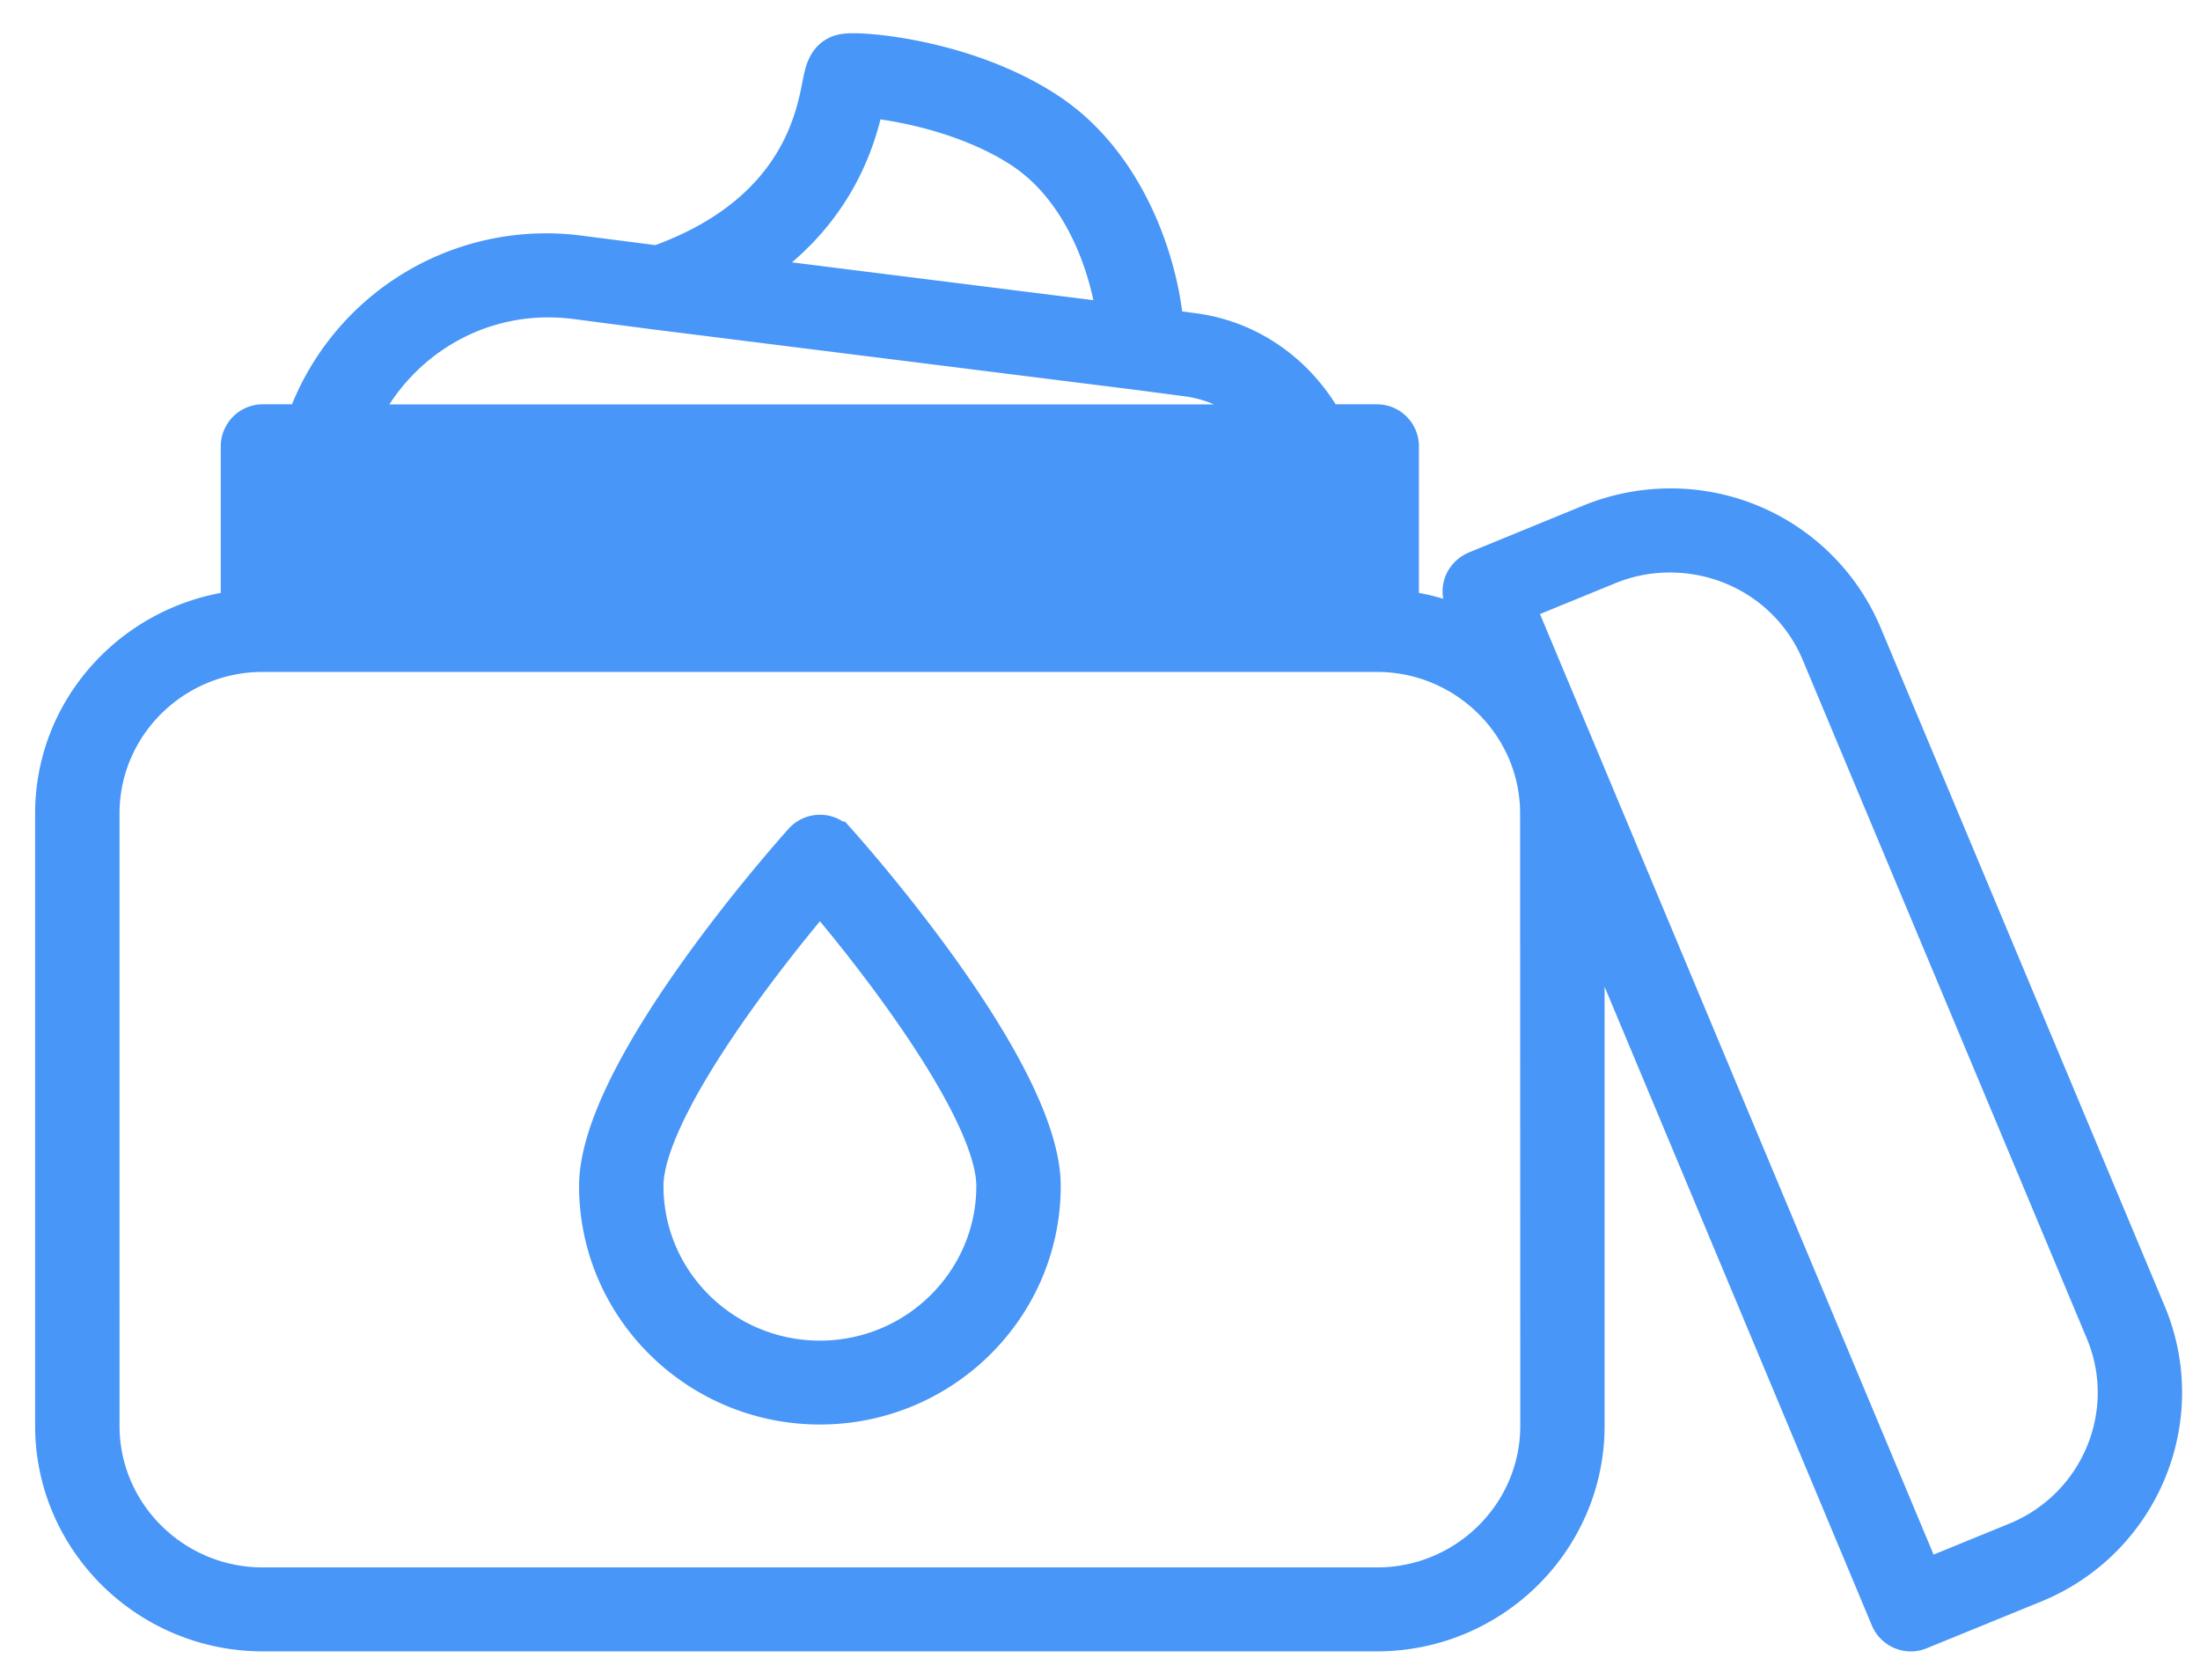 <svg xmlns="http://www.w3.org/2000/svg" xmlns:xlink="http://www.w3.org/1999/xlink" width="55" height="42" viewBox="0 0 55 42">
    <defs>
        <path id="a" d="M1.502.077H59.93V43.81H1.502z"/>
    </defs>
    <g fill="none" fill-rule="evenodd">
        <g transform="translate(-3 -.886)">
            <mask id="b" fill="#fff">
                <use xlink:href="#a"/>
            </mask>
            <path fill="#4896F7" fill-rule="nonzero" stroke="#4896F7" stroke-width="1.1" d="M53.439 39.485l-2.396.98-10.265-24.528 2.393-.979a4.119 4.119 0 0 1 1.577-.31c1.683 0 3.186.99 3.828 2.525L55.68 34.14c.87 2.083-.133 4.482-2.241 5.345zm-11.882-2.957c0 2.258-1.856 4.092-4.134 4.092H9.573c-2.28 0-4.135-1.834-4.135-4.092V21.223c0-2.256 1.853-4.09 4.134-4.09H37.419c2.278 0 4.134 1.834 4.134 4.09l.004 15.305zM10.079 16.135H36.91v-3.593H10.08v3.593zm7.245-7.83l2.108.275h.002l12.061 1.511 1.165.153c.906.112 1.7.587 2.248 1.302H11.819c.926-2.167 3.107-3.516 5.505-3.24zm7.258-5.035c.762.055 2.573.36 3.986 1.275 1.597 1.036 2.276 3.069 2.425 4.482l-9.677-1.214C23.9 6.337 24.41 4.151 24.582 3.27zm32.03 30.485L49.509 16.79a5.138 5.138 0 0 0-4.759-3.144 5.19 5.19 0 0 0-1.964.39l-2.86 1.172a.533.533 0 0 0-.273.27.5.5 0 0 0 0 .383l.436 1.036a5.118 5.118 0 0 0-2.166-.71v-4.144a.5.5 0 0 0-.502-.5h-1.344c-.685-1.253-1.876-2.111-3.289-2.286l-.737-.097c-.108-1.619-.934-4.15-2.932-5.445-2.004-1.302-4.59-1.503-4.986-1.437-.397.054-.465.416-.527.733-.177.91-.64 3.321-4.16 4.565l-1.991-.256a6.31 6.31 0 0 0-6.774 4.223H9.574a.502.502 0 0 0-.505.5v4.142c-2.597.254-4.641 2.403-4.641 5.038v15.305c0 2.808 2.312 5.09 5.146 5.09h27.849c2.834 0 5.142-2.282 5.142-5.09V22.816l7.74 18.494a.51.51 0 0 0 .466.31c.066 0 .13-.015.192-.04l2.866-1.17c2.617-1.074 3.866-4.06 2.783-6.655z" mask="url(#b)"/>
        </g>
        <path fill="#4896F7" fill-rule="nonzero" stroke="#4896F7" stroke-width="1.1" d="M20.498 34.064c-2.462 0-4.461-1.978-4.461-4.416 0-1.893 2.938-5.697 4.461-7.47 1.524 1.768 4.46 5.575 4.46 7.47 0 2.438-2.002 4.416-4.46 4.416m0-13.145a.496.496 0 0 0-.376.169c-.206.23-5.095 5.693-5.095 8.56 0 2.986 2.456 5.413 5.471 5.413 3.016 0 5.47-2.427 5.47-5.413 0-2.867-4.885-8.33-5.09-8.56a.504.504 0 0 0-.38-.17"/>
    </g>
</svg>
